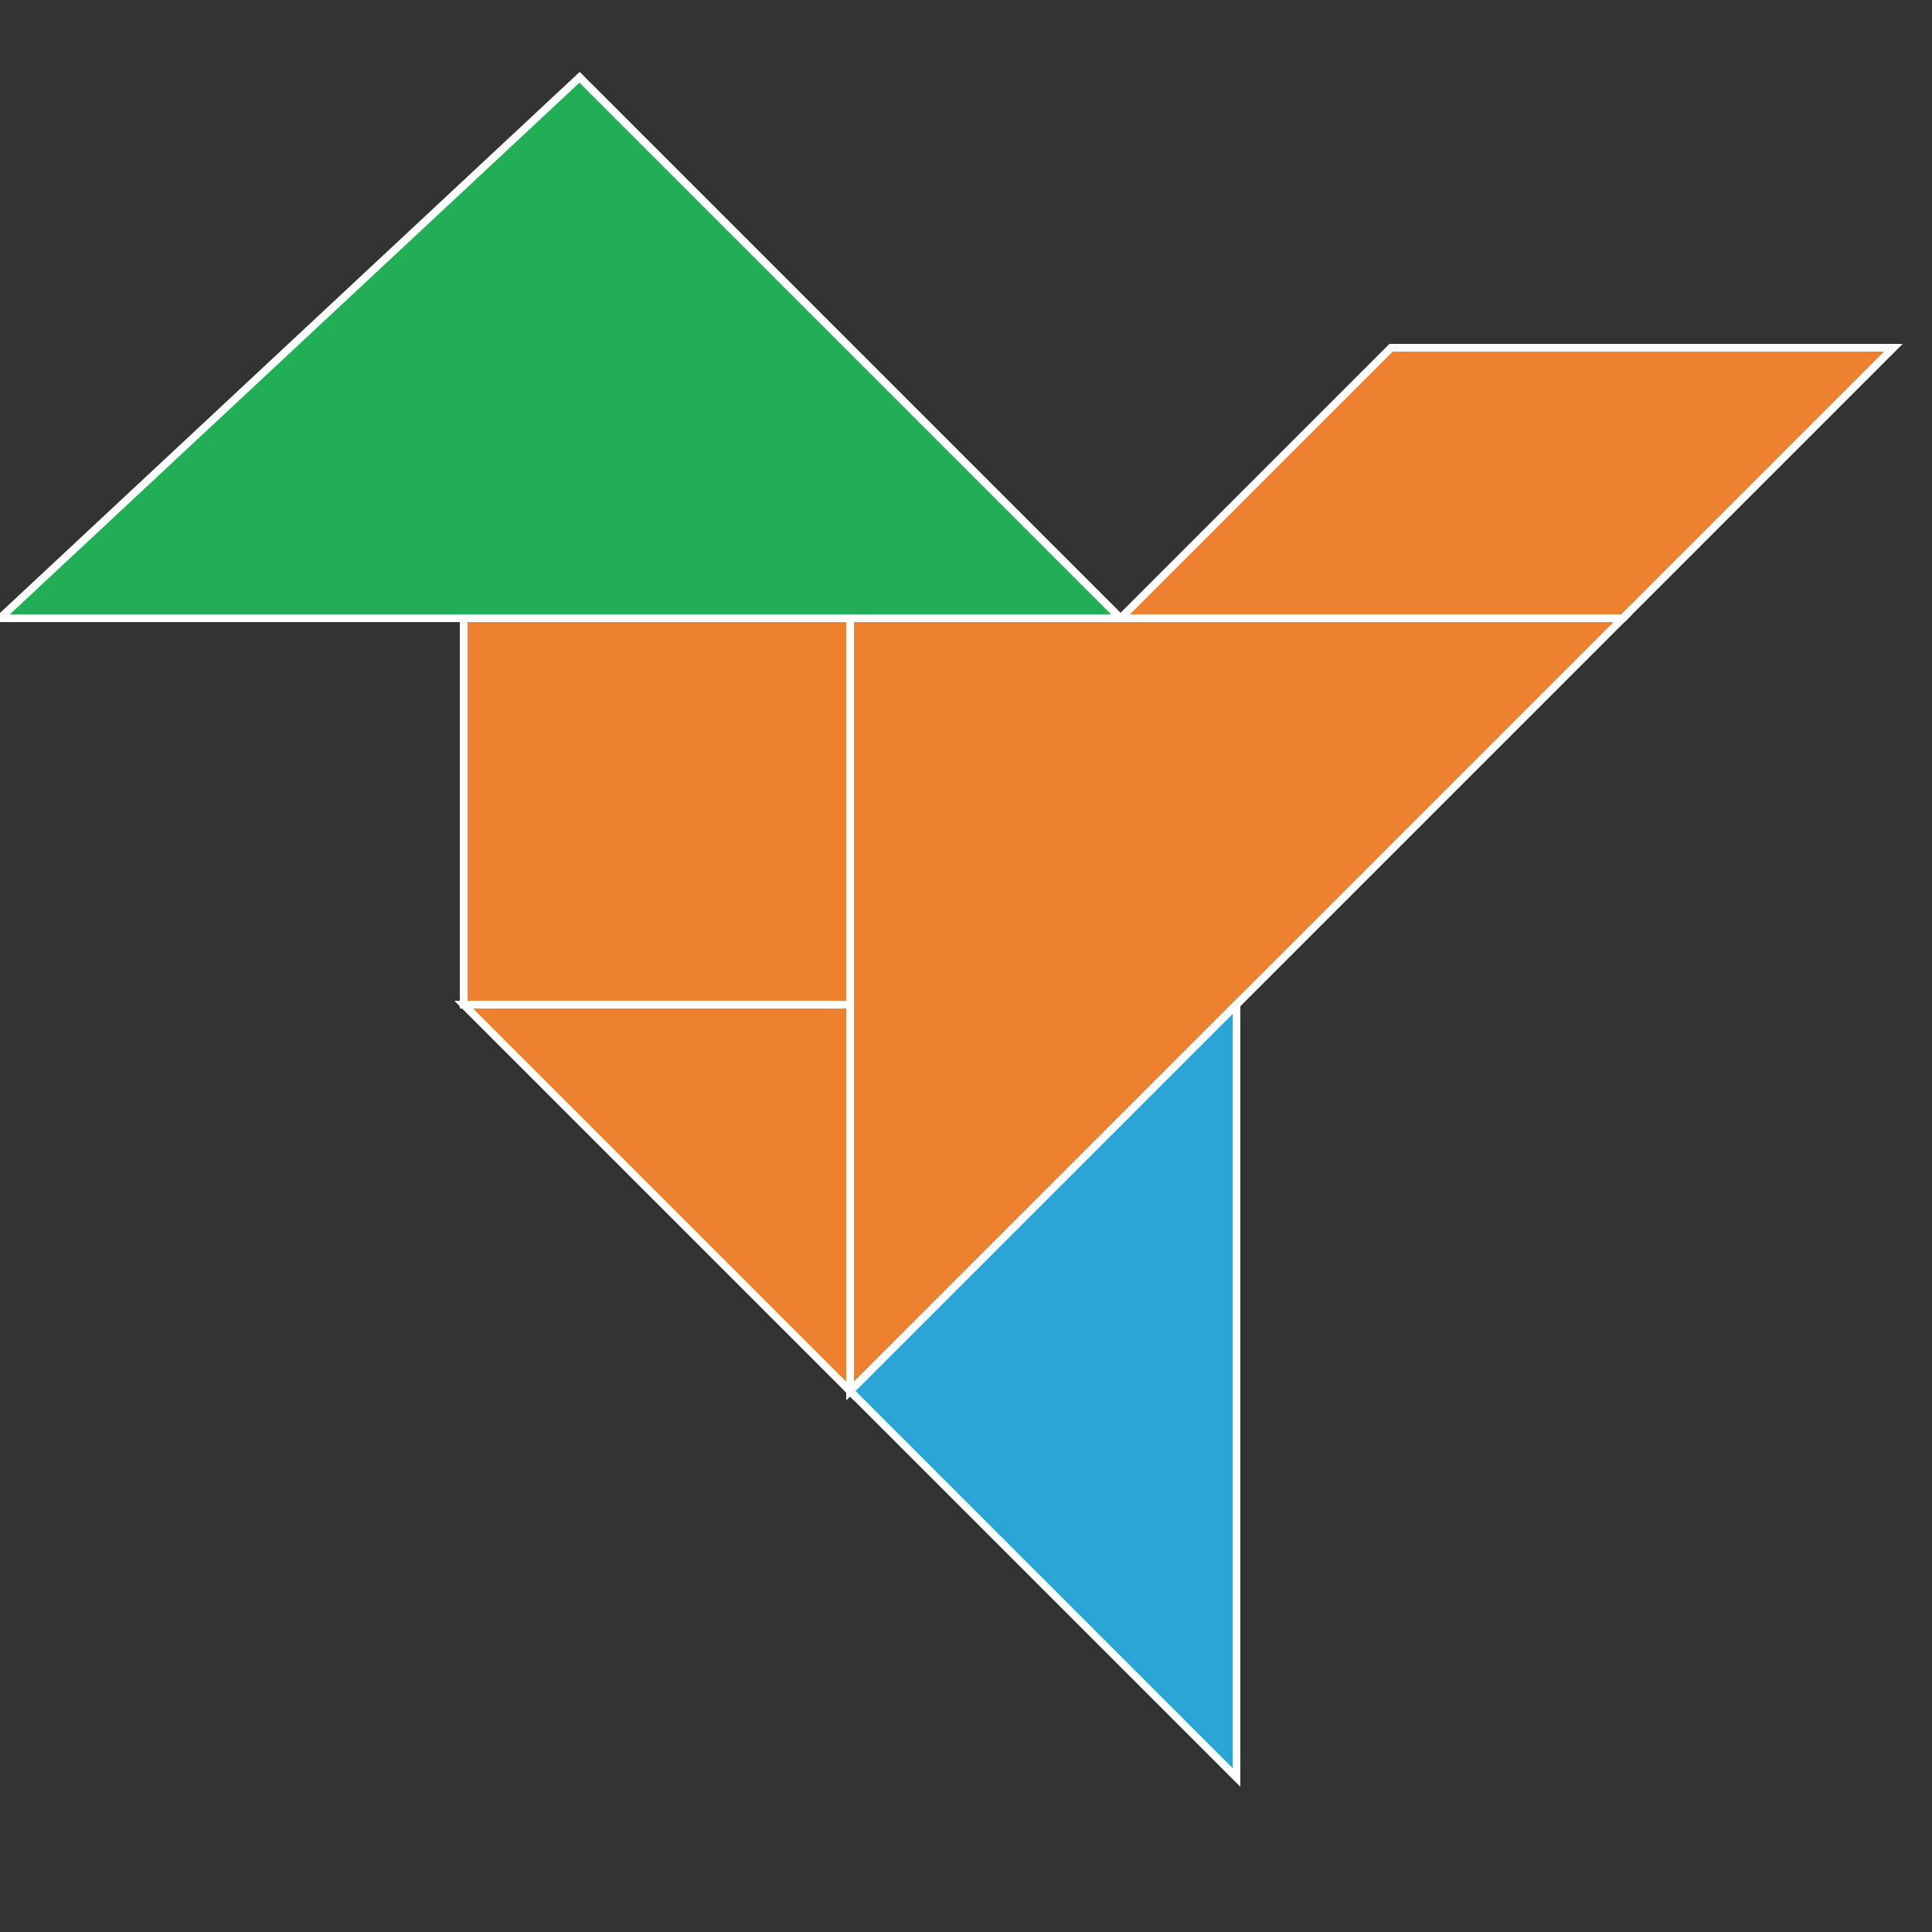 <svg xmlns="http://www.w3.org/2000/svg" stroke="#FFF" stroke-width=".2" version="1.0" viewBox="0 0 50 50">
  <rect x="0" y="0" width="50" height="50" fill="#333333" stroke="none"/>
  <path fill="#ed812f" d="M12 16h10v10H12z"/>
  <path fill="#22ad57" d="M0  16h29L15 2z"/>
  <path fill="#ed812f" d="M29 16h13l7-7H36z"/>
  <path fill="#ed812f" d="M22 16v20l20-20z"/>
  <path fill="#2aa5d6" d="M22 36l10-10v20z"/>
  <path fill="#ed812f" d="M12 26h10v10z"/>
</svg>